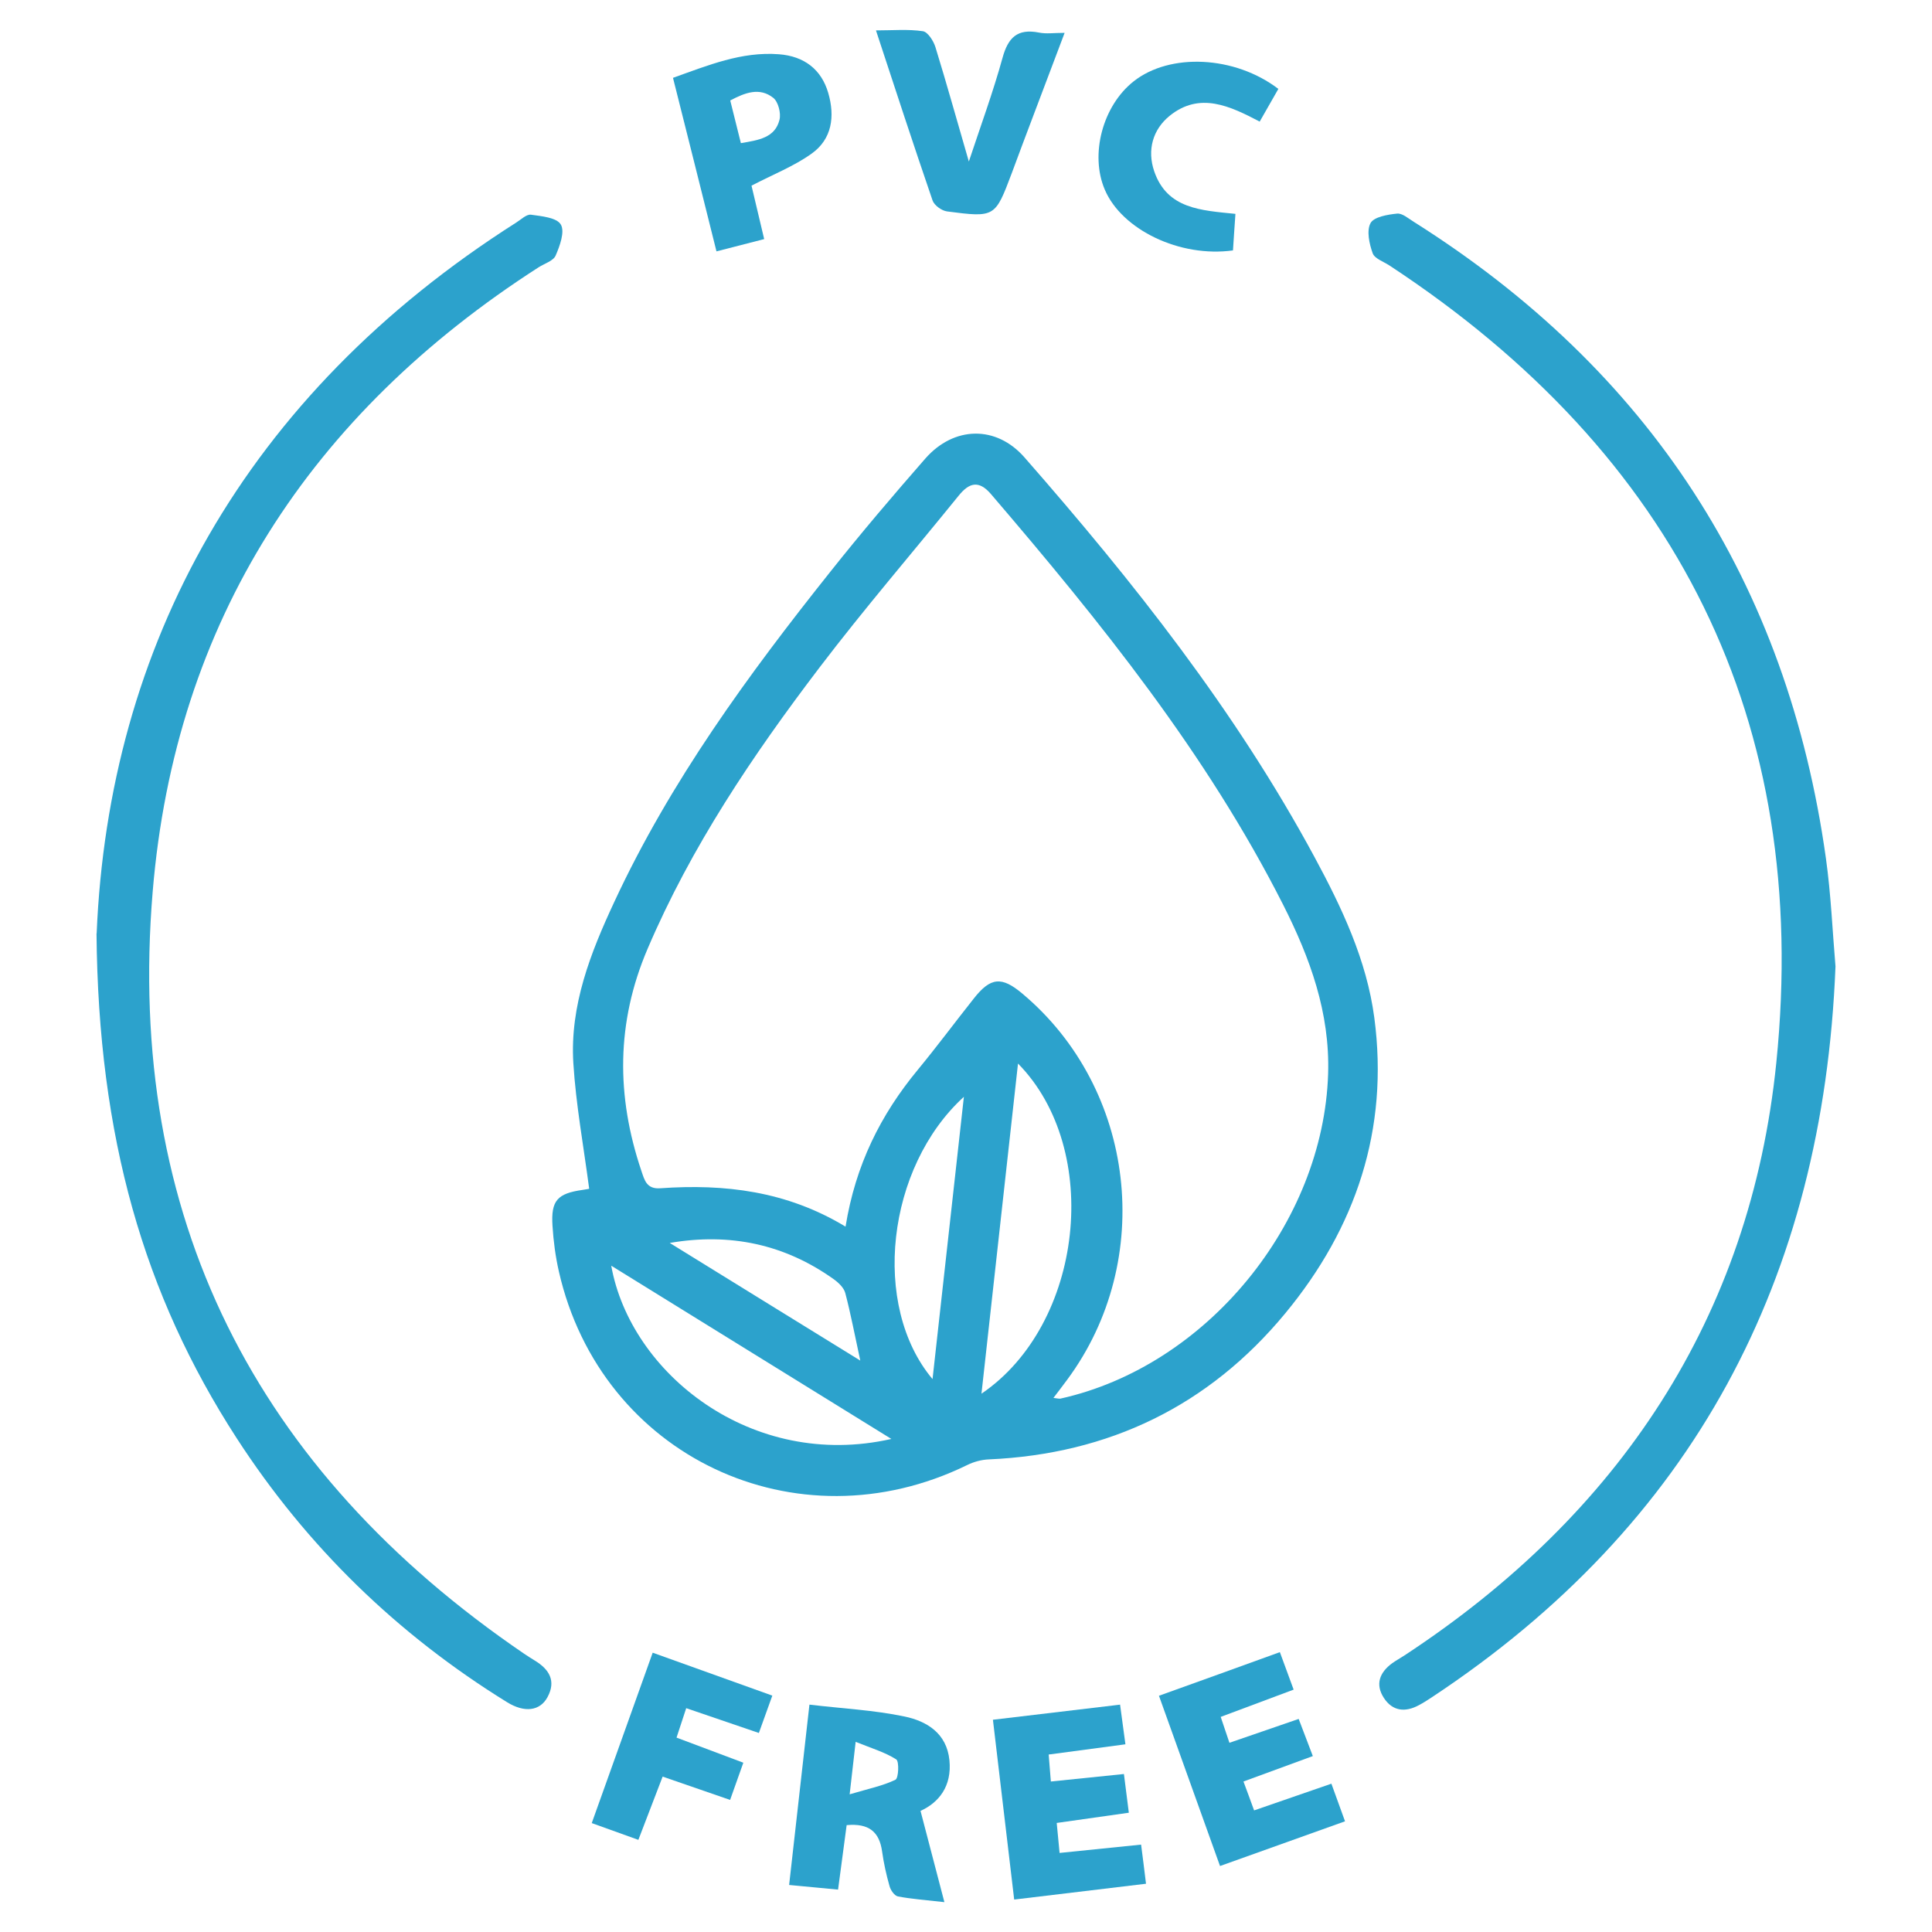 <?xml version="1.0" encoding="UTF-8"?>
<svg id="Layer_1" data-name="Layer 1" xmlns="http://www.w3.org/2000/svg" viewBox="0 0 141.73 141.73">
  <defs>
    <style>
      .cls-1 {
        fill: #2ca2cc;
        stroke-width: 0px;
      }
    </style>
  </defs>
  <path class="cls-1" d="M43.22,87.19c-.41-3.12-.97-6.15-1.16-9.2-.26-4.23,1.26-8.09,3.01-11.84,4.11-8.84,9.82-16.65,15.86-24.23,2.24-2.82,4.58-5.57,6.95-8.28,2.1-2.39,5.2-2.46,7.28-.08,7.99,9.12,15.49,18.6,21.27,29.31,2.01,3.72,3.83,7.56,4.39,11.8,1.08,8.17-1.35,15.4-6.53,21.67-5.61,6.79-12.93,10.33-21.75,10.72-.54.02-1.12.18-1.6.42-12.53,6.12-26.86-.66-29.94-14.2-.25-1.1-.4-2.23-.47-3.36-.12-1.85.36-2.37,2.21-2.63.25-.04.49-.08.47-.08ZM62.03,89.98c.73-4.53,2.58-8.21,5.29-11.49,1.41-1.71,2.73-3.49,4.11-5.23,1.24-1.58,2.05-1.65,3.58-.36,8.31,6.98,9.77,19.53,3.29,28.3-.31.42-.63.84-1.02,1.35.32.04.43.07.52.05,10.71-2.38,19.28-12.86,19.63-23.82.14-4.5-1.33-8.51-3.29-12.39-5.63-11.12-13.39-20.74-21.44-30.14-.89-1.04-1.6-.85-2.38.12-3.4,4.2-6.94,8.31-10.21,12.61-4.9,6.44-9.41,13.14-12.61,20.64-2.3,5.39-2.3,10.79-.45,16.27.23.68.38,1.36,1.4,1.28,4.7-.33,9.25.2,13.57,2.81ZM74.68,78.02c-.9,8.18-1.78,16.1-2.68,24.22,7.48-5.08,8.9-17.9,2.68-24.22ZM65.39,105.56c-6.99-4.32-13.67-8.46-20.55-12.71,1.41,7.89,10.31,15.03,20.55,12.71ZM68.41,101.17c.77-6.96,1.52-13.73,2.3-20.71-5.68,5.18-6.82,15.33-2.3,20.71ZM49.13,91.18c4.59,2.83,9.17,5.67,13.98,8.63-.41-1.88-.7-3.43-1.1-4.95-.1-.39-.5-.77-.85-1.02-3.59-2.56-7.6-3.42-12.02-2.66Z"/>
  <path class="cls-1" d="M7.09,68.48c.88-21.06,10.8-39.45,30.79-52.16.35-.22.74-.61,1.07-.57.78.11,1.89.21,2.19.72.31.52-.07,1.57-.38,2.28-.17.39-.81.58-1.25.86-16.74,10.76-26.66,25.96-28.31,45.81-1.98,23.81,7.52,42.45,27.24,55.89.26.17.51.34.78.5,1.06.64,1.6,1.49.94,2.7-.55,1.01-1.68,1.15-2.95.37-8.06-4.98-14.7-11.43-19.85-19.38-6.81-10.52-10.15-22.08-10.28-37.03Z"/>
  <path class="cls-1" d="M134.65,70.9c-.91,22.94-10.44,40.95-29.64,53.63-.3.2-.6.39-.92.56-1,.54-1.93.45-2.57-.53-.65-1-.31-1.87.6-2.54.29-.21.61-.38.91-.58,15.74-10.33,25.38-24.79,27.28-43.49,2.54-25.06-7.3-44.63-28.39-58.48-.43-.28-1.08-.5-1.22-.89-.25-.69-.46-1.65-.16-2.21.25-.46,1.25-.63,1.95-.7.38-.04.83.36,1.22.6,17.28,10.9,27.41,26.45,30.24,46.71.37,2.65.48,5.33.7,7.91Z"/>
  <path class="cls-1" d="M67.53,132.85c.59,2.25,1.13,4.33,1.75,6.69-1.41-.16-2.42-.23-3.41-.42-.25-.05-.53-.45-.61-.74-.24-.84-.43-1.7-.55-2.56-.2-1.44-.97-2.08-2.6-1.93-.2,1.49-.4,2.99-.63,4.73-1.15-.11-2.29-.22-3.59-.34.5-4.42.98-8.68,1.49-13.23,2.42.29,4.73.4,6.97.87,1.63.34,3.1,1.22,3.3,3.21.19,1.91-.78,3.11-2.13,3.72ZM62.33,131.63c1.38-.41,2.43-.62,3.36-1.07.23-.11.28-1.34.06-1.49-.83-.53-1.82-.82-2.98-1.29-.15,1.36-.26,2.26-.44,3.85Z"/>
  <path class="cls-1" d="M96.32,128.82c-1.76.65-3.34,1.23-5.1,1.87.26.69.49,1.33.78,2.12,1.92-.66,3.74-1.29,5.67-1.96.33.92.64,1.76,1,2.76-3.08,1.1-6.06,2.17-9.17,3.28-1.51-4.2-2.96-8.25-4.48-12.49,2.95-1.06,5.87-2.11,8.87-3.2.34.94.66,1.79,1.01,2.75-1.79.67-3.51,1.31-5.35,2,.22.65.41,1.21.64,1.9,1.72-.59,3.31-1.14,5.08-1.75.33.87.65,1.7,1.04,2.73Z"/>
  <path class="cls-1" d="M82.17,125.07c.14,1.06.26,1.91.39,2.89-1.88.25-3.69.49-5.63.75.05.67.1,1.26.16,1.98,1.82-.19,3.53-.36,5.36-.55.12.94.23,1.79.36,2.84-1.74.25-3.45.49-5.29.75.07.75.14,1.44.21,2.2,2.06-.21,3.98-.41,5.98-.61.13,1.01.24,1.86.36,2.87-3.2.38-6.34.76-9.67,1.16-.53-4.45-1.04-8.75-1.56-13.19,3.18-.38,6.18-.73,9.34-1.11Z"/>
  <path class="cls-1" d="M71.07,11.86c.88-2.65,1.78-5.1,2.47-7.6.41-1.51,1.1-2.18,2.68-1.87.53.11,1.09.02,1.88.02-.83,2.19-1.57,4.15-2.31,6.11-.53,1.39-1.05,2.79-1.57,4.19-1.22,3.23-1.22,3.26-4.74,2.8-.4-.05-.95-.45-1.07-.81-1.4-4.08-2.74-8.18-4.15-12.47,1.25,0,2.36-.1,3.44.06.36.05.78.71.92,1.16.84,2.72,1.6,5.47,2.46,8.42Z"/>
  <path class="cls-1" d="M55.13,13.62c.28,1.19.59,2.48.93,3.92-1.15.29-2.22.57-3.5.9-1.06-4.25-2.1-8.41-3.19-12.73,2.58-.92,5.03-1.94,7.77-1.73,1.86.14,3.12,1.12,3.62,2.84.5,1.72.28,3.38-1.22,4.45-1.3.93-2.84,1.53-4.41,2.35ZM54.35,10.5c1.32-.22,2.5-.4,2.83-1.7.13-.49-.09-1.33-.45-1.62-1.01-.8-2.08-.38-3.16.19.26,1.04.5,2.02.78,3.13Z"/>
  <path class="cls-1" d="M93.78,6.52c-.47.83-.9,1.58-1.37,2.4-2.18-1.14-4.4-2.21-6.61-.42-1.23,1-1.66,2.5-1.13,4.06.95,2.78,3.45,2.87,5.96,3.13-.06.93-.13,1.82-.18,2.68-3.9.54-8.15-1.52-9.4-4.45-1.11-2.58-.16-6.16,2.11-7.95,2.65-2.1,7.41-1.9,10.63.56Z"/>
  <path class="cls-1" d="M56.66,124.38c-.34.96-.64,1.77-.99,2.75-1.76-.6-3.48-1.19-5.33-1.82-.25.77-.47,1.42-.71,2.16,1.69.63,3.25,1.22,4.9,1.84-.33.93-.62,1.74-.97,2.73-1.62-.56-3.2-1.11-4.95-1.71-.59,1.55-1.17,3.04-1.78,4.64-1.16-.42-2.21-.8-3.42-1.23,1.49-4.17,2.95-8.26,4.47-12.5,2.99,1.07,5.86,2.1,8.78,3.15Z"/>
</svg>